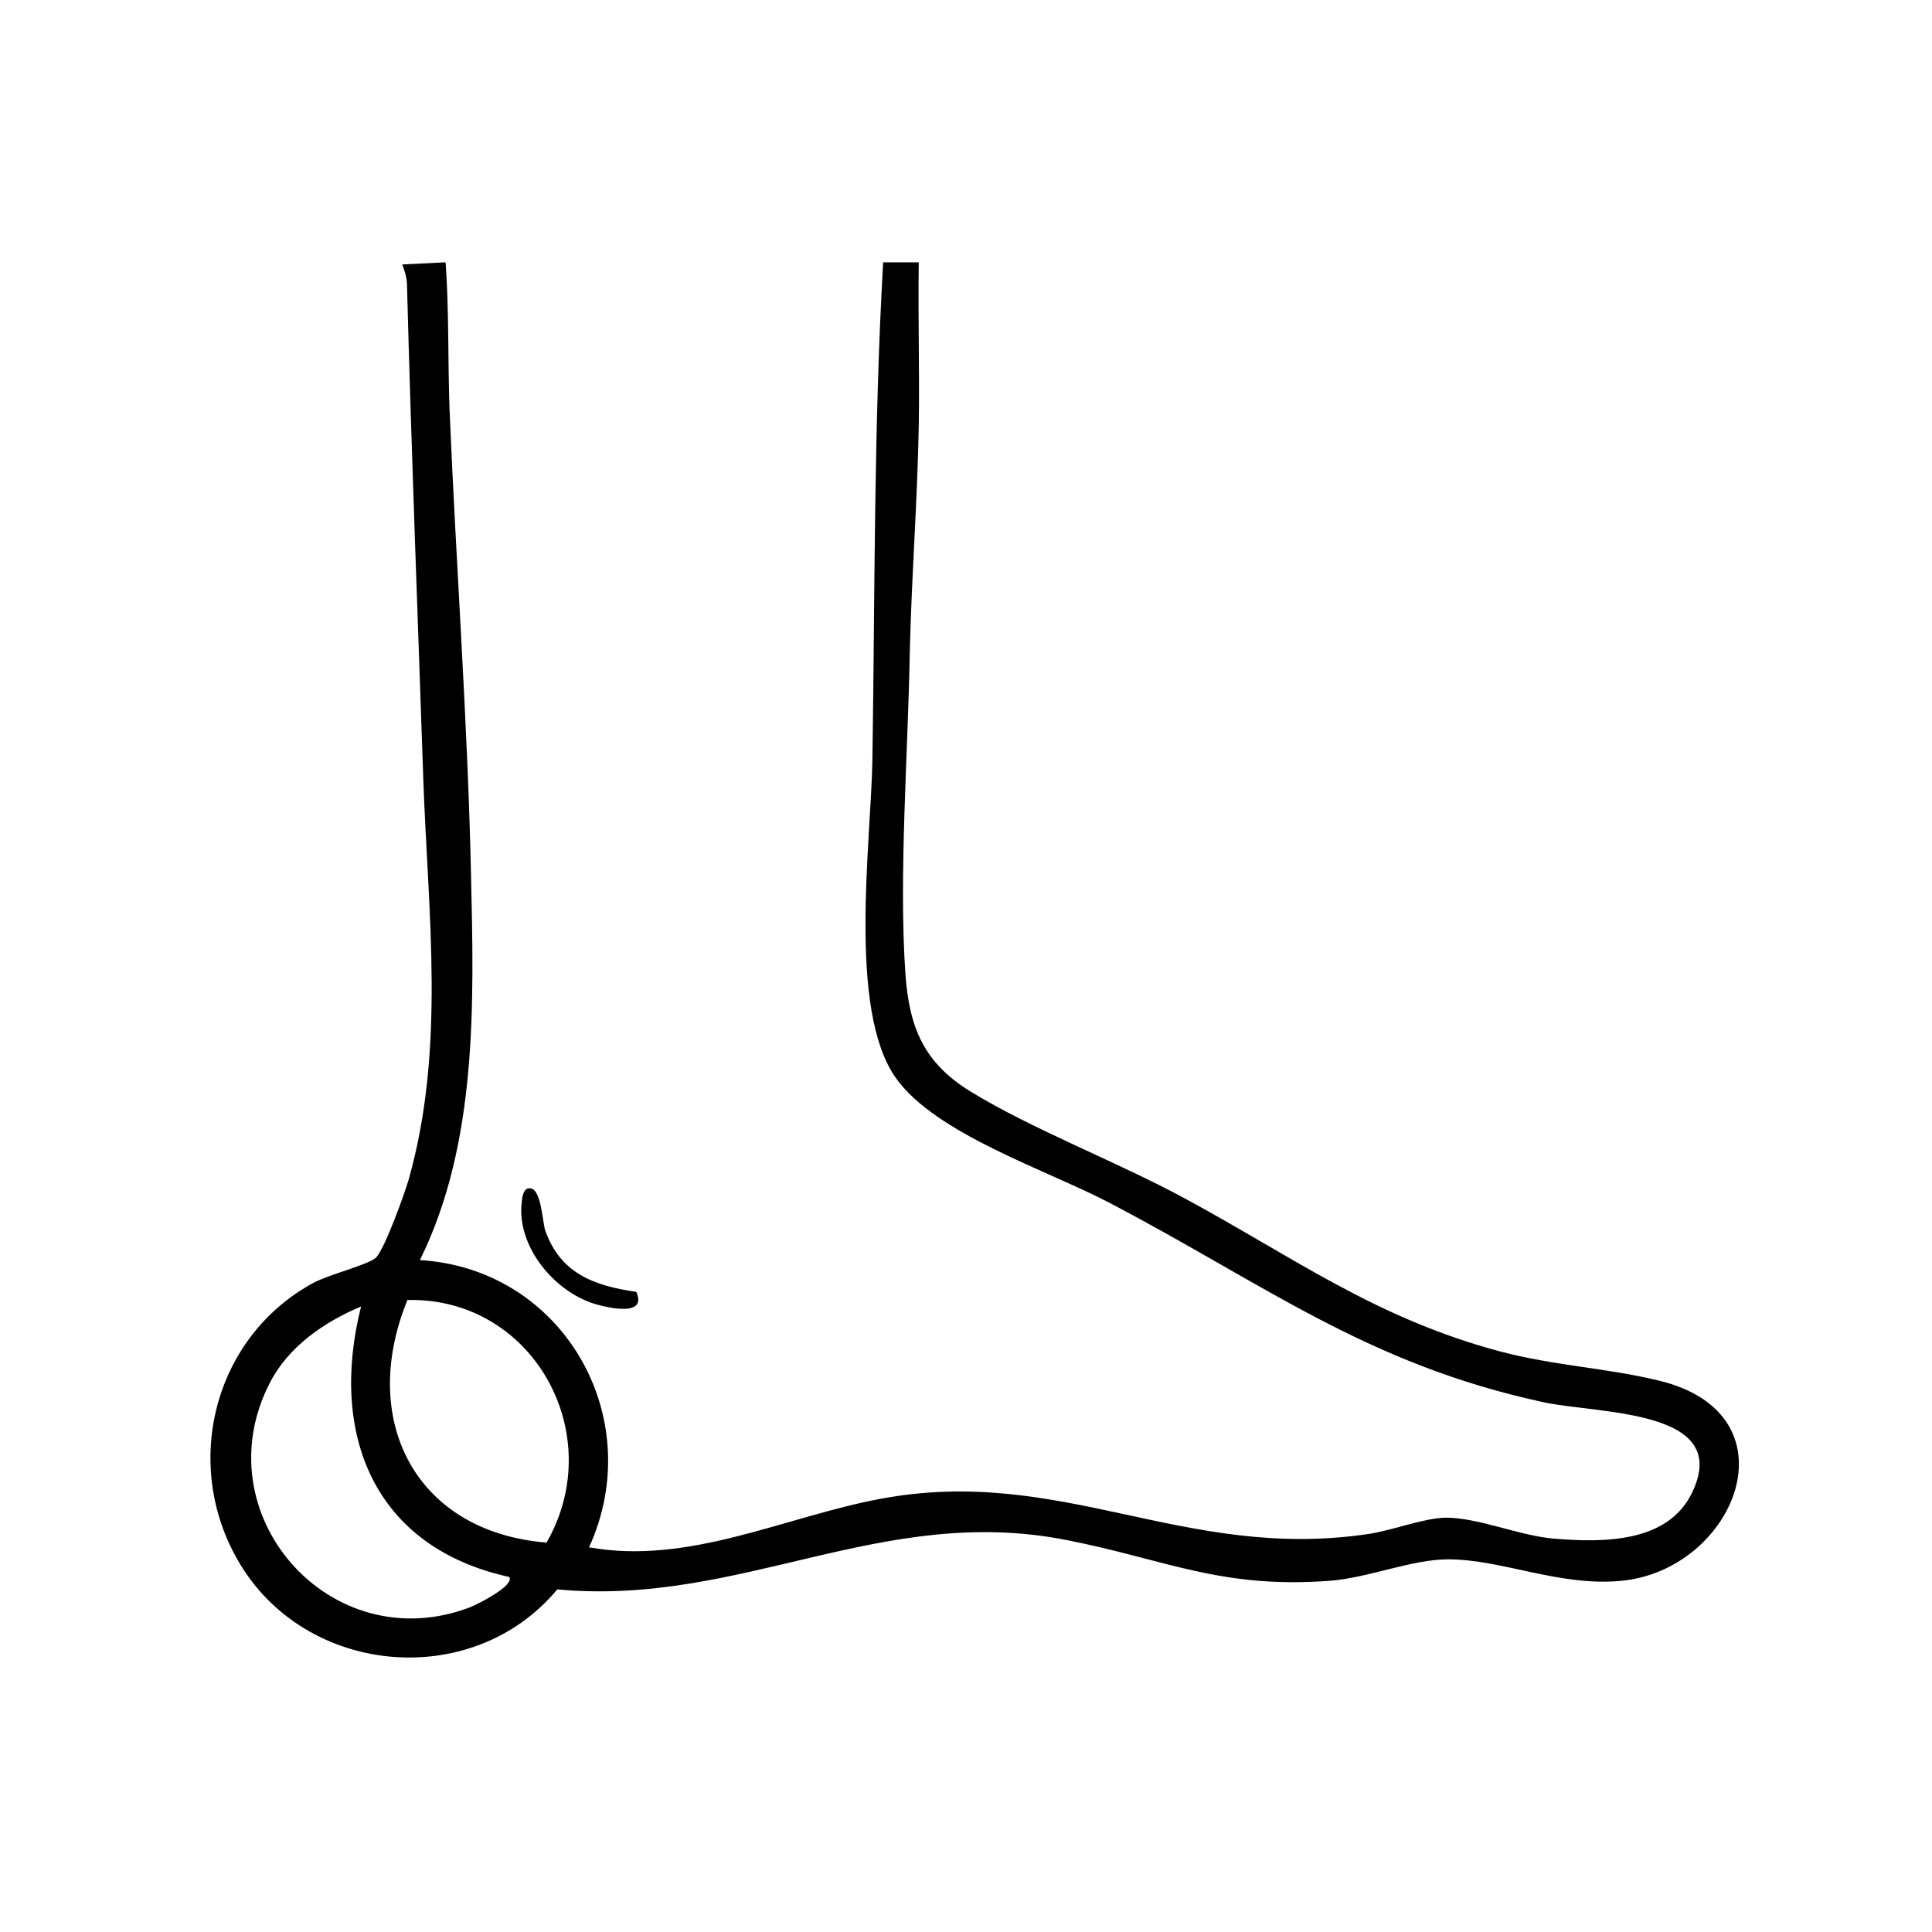 <?xml version="1.0" encoding="UTF-8"?>
<svg xmlns="http://www.w3.org/2000/svg" id="Layer_2" viewBox="0 0 45 45">
  <defs>
    <style>.cls-1{fill:#fff;opacity:0;}</style>
  </defs>
  <g id="heel_spurs">
    <rect class="cls-1" width="45" height="45"></rect>
    <path d="M10.38,6.12c.08,1.13.05,2.27.09,3.4.15,3.6.42,7.22.5,10.82.07,3,.16,6.28-1.19,9.01,3.34.2,5.32,3.67,3.94,6.69,2.33.42,4.58-.72,6.79-1.13,4.22-.79,7.06,1.46,11.36.82.55-.08,1.29-.37,1.79-.38.76-.01,1.75.43,2.56.49,1.11.09,2.61.1,3.18-1.05.98-1.98-2.17-1.85-3.45-2.13-4.13-.89-6.52-2.77-10.12-4.65-1.45-.76-4.05-1.6-4.97-2.91-1.12-1.6-.57-5.48-.54-7.42.06-3.86.03-7.72.25-11.57h.83c-.02,1.26.02,2.53,0,3.79-.03,1.75-.17,3.56-.21,5.31-.04,2.33-.26,5.23-.1,7.49.09,1.25.44,2.06,1.51,2.72,1.45.89,3.42,1.64,4.99,2.49,2.55,1.38,4.46,2.8,7.36,3.57,1.25.33,2.45.38,3.66.67,3.29.77,1.82,4.41-.84,4.67-1.45.14-2.78-.5-4.04-.5-.85,0-1.85.43-2.76.5-2.55.19-3.83-.5-6.13-.95-4.31-.85-7.58,1.55-11.86,1.15-1.98,2.38-5.88,2.02-7.43-.66-1.32-2.27-.57-5.22,1.75-6.48.37-.2,1.32-.43,1.47-.6.21-.25.64-1.44.75-1.81.86-3.05.45-6.19.34-9.3-.13-3.84-.28-7.68-.38-11.52,0-.17-.05-.33-.11-.49l.99-.05ZM12.73,35.93c1.45-2.52-.31-5.72-3.24-5.65-1.14,2.78.17,5.4,3.24,5.65ZM11.86,36.73c-3.15-.69-4.2-3.32-3.45-6.3-.85.36-1.68.92-2.12,1.77-1.59,3.06,1.4,6.47,4.65,5.24.16-.06,1.06-.51.92-.71Z"></path>
    <path d="M12.31,27.68c.3-.06.32.78.39.98.35,1,1.14,1.29,2.12,1.43.26.58-.63.38-.97.28-.94-.29-1.81-1.33-1.7-2.35.01-.11.03-.31.15-.34Z"></path>
  </g>
</svg>

